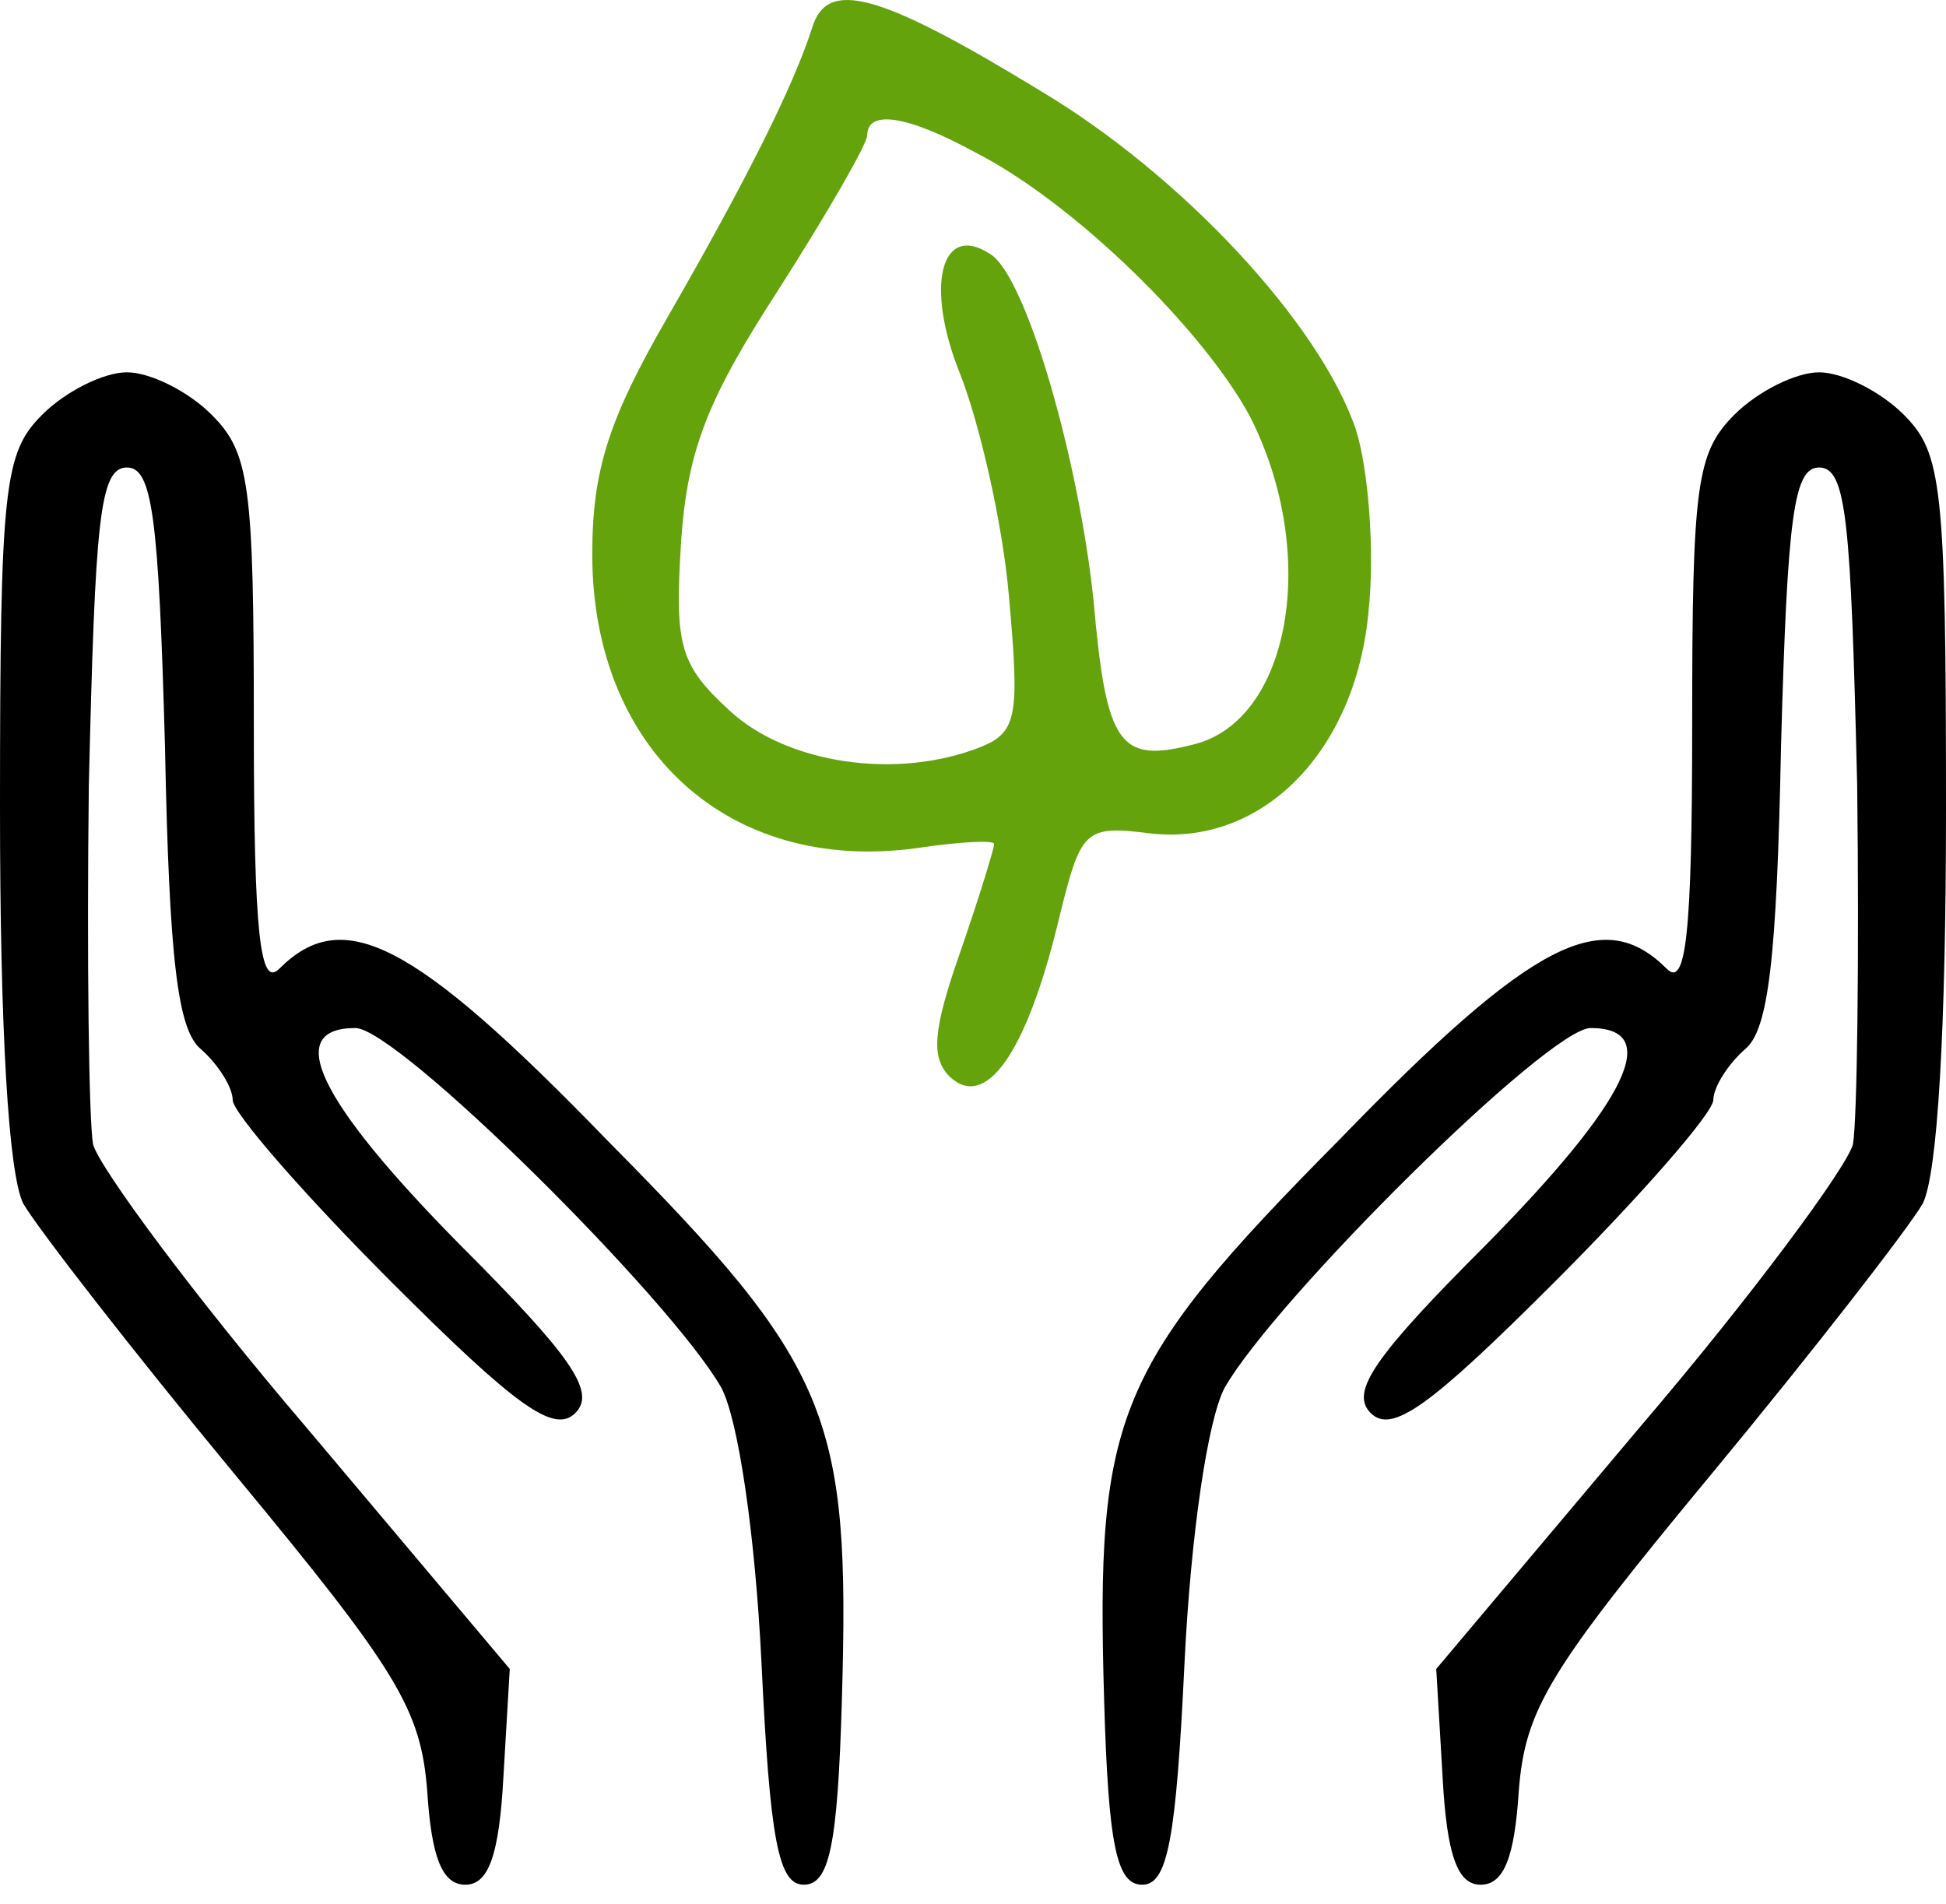 <svg clip-rule="evenodd" fill-rule="evenodd" stroke-linejoin="round" stroke-miterlimit="2" viewBox="0 0 92 90" xmlns="http://www.w3.org/2000/svg"><g fill-rule="nonzero"><path d="M38.4 1.301c-.9 2.8-3.1 7.2-6.9 13.8-2.7 4.7-3.5 7.1-3.5 11.1 0 9.2 6.4 15.1 15.3 13.9 2-.3 3.7-.4 3.7-.2s-.7 2.5-1.6 5.1c-1.3 3.7-1.4 5-.5 5.9 1.7 1.6 3.6-1.1 5.1-7.2 1.1-4.5 1.2-4.7 4.4-4.3 5.3.6 9.7-3.9 10.3-10.5.3-2.8 0-6.7-.6-8.6-1.7-5-8.2-12-14.9-16-7.7-4.7-10.1-5.3-10.8-3zm7.7 5.9c4.7 2.4 10.8 8.4 13 12.5 3.3 6.5 1.9 14.4-2.7 15.5-3.5.9-4.1 0-4.7-6.8-.7-6.7-3.2-15.4-4.9-16.4-2.3-1.5-3.1 1.5-1.4 5.7.9 2.3 2 7 2.3 10.5.5 5.6.4 6.4-1.3 7.1-4 1.6-9.2.8-11.9-1.7-2.4-2.2-2.6-3.1-2.3-8 .3-4.4 1.3-6.8 4.6-11.9 2.3-3.6 4.2-6.9 4.2-7.3 0-1.2 1.8-1 5.1.8z" fill="#65a30d"/><path d="M2 19.601c-1.8 1.8-2 3.3-2 18.6 0 10.5.4 17.3 1.1 18.7.7 1.2 5.2 7 10 12.8 7.7 9.3 8.8 11.1 9.1 15 .2 3.1.7 4.4 1.8 4.4s1.6-1.4 1.8-5.1l.3-5.1-9.6-11.4c-5.3-6.2-9.8-12.3-10.1-13.4-.2-1.1-.3-8.8-.2-17 .3-12.5.5-15 1.8-15 1.2 0 1.5 2.3 1.8 13.2.2 10.1.6 13.4 1.7 14.3.8.7 1.5 1.8 1.5 2.4s3.4 4.5 7.5 8.6c5.9 5.9 7.7 7.2 8.7 6.2s-.2-2.7-5.5-8c-6.7-6.8-8.3-10.2-4.9-10.2 2 0 14.9 12.8 17.3 17 .8 1.5 1.6 6.9 1.9 13 .4 8.4.8 10.5 2 10.5s1.6-1.8 1.8-8.7c.4-13.5-.5-15.8-11.1-26.5-9.2-9.5-12.5-11.1-15.5-8.1-.9.9-1.2-1.6-1.2-11.5 0-11.4-.2-12.9-2-14.7-1.1-1.1-2.9-2-4-2s-2.9.9-4 2zM82 19.601c-1.8 1.8-2 3.3-2 14.7 0 9.9-.3 12.4-1.2 11.5-3-3-6.3-1.4-15.5 8.1-10.6 10.7-11.5 13-11.1 26.5.2 6.9.6 8.7 1.8 8.7s1.6-2.1 2-10.5c.3-6.1 1.1-11.5 1.9-13 2.4-4.2 15.3-17 17.3-17 3.4 0 1.8 3.4-4.9 10.2-5.3 5.3-6.5 7-5.5 8s2.8-.3 8.7-6.2c4.1-4.1 7.5-8 7.5-8.6s.7-1.7 1.5-2.4c1.1-.9 1.5-4.2 1.7-14.3.3-10.9.6-13.2 1.8-13.2 1.3 0 1.5 2.5 1.8 15 .1 8.2 0 15.9-.2 17-.3 1.1-4.8 7.2-10.1 13.4l-9.6 11.4.3 5.1c.2 3.7.7 5.1 1.8 5.1s1.6-1.3 1.8-4.4c.3-3.9 1.4-5.7 9.1-15 4.8-5.8 9.3-11.6 10-12.8.7-1.4 1.1-8.2 1.1-18.7 0-15.3-.2-16.8-2-18.6-1.1-1.1-2.9-2-4-2s-2.9.9-4 2z"/></g></svg>